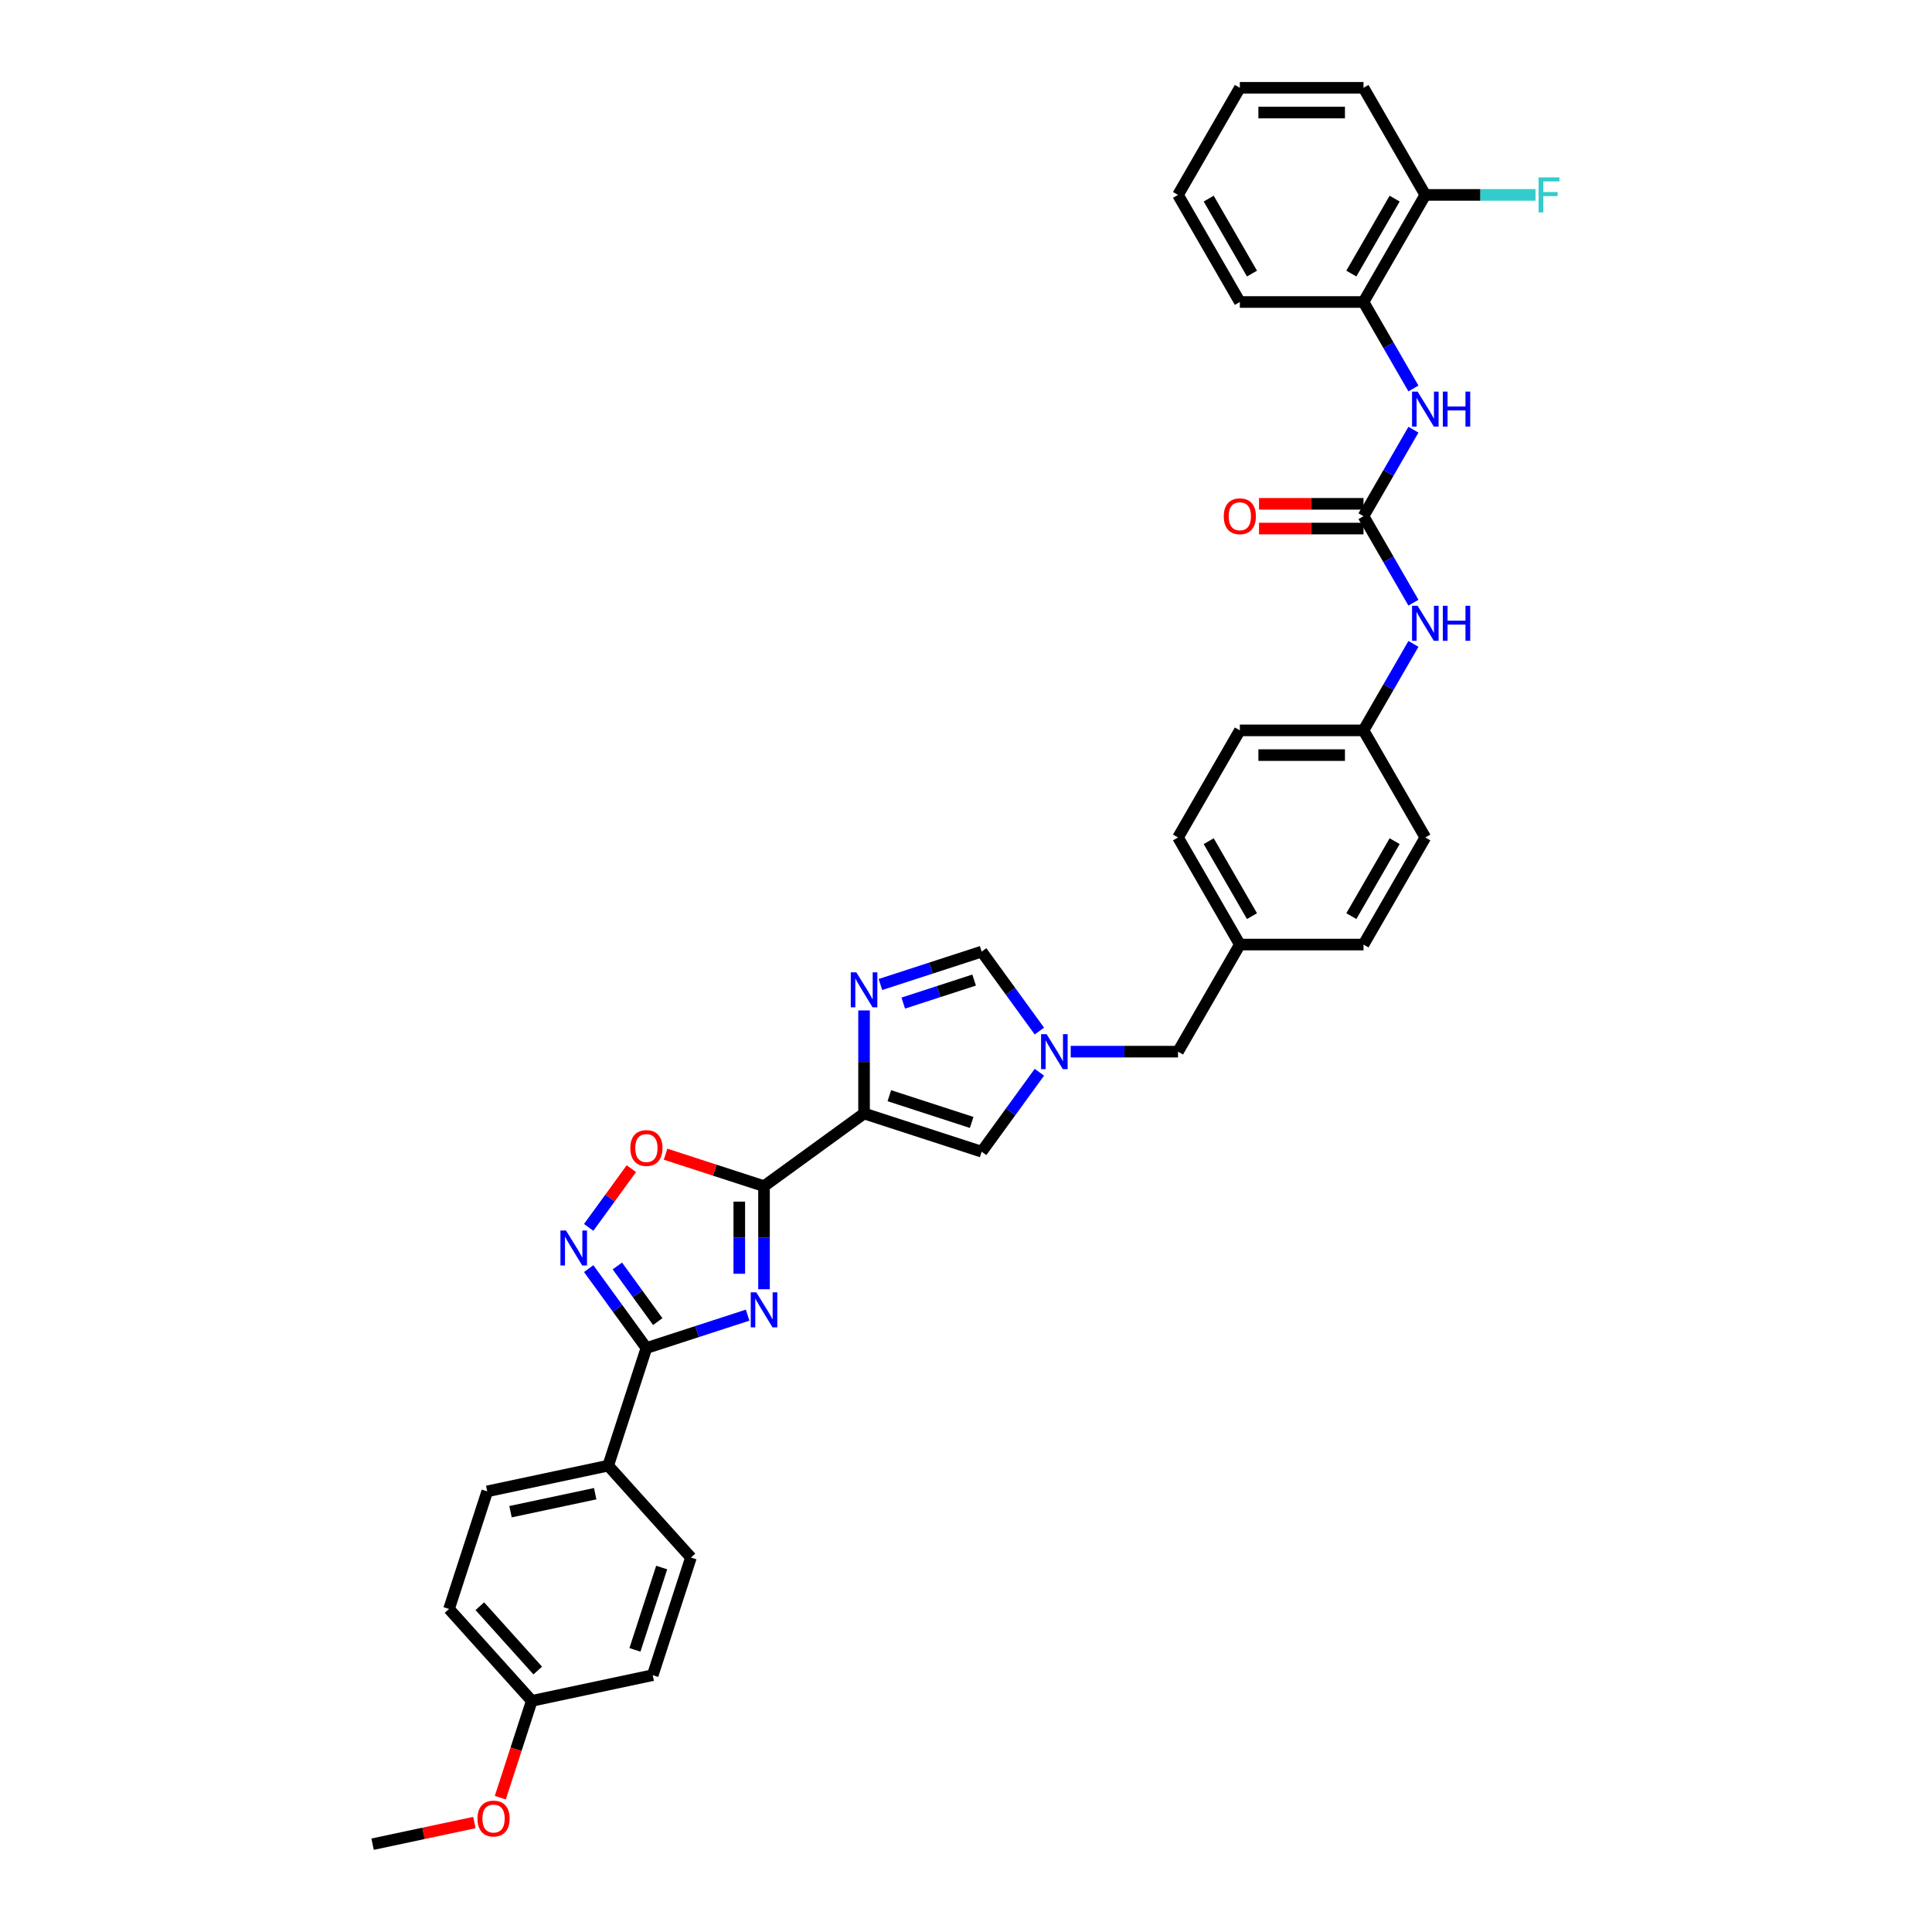 <?xml version='1.0' encoding='iso-8859-1'?>
<svg version='1.1' baseProfile='full'
              xmlns='http://www.w3.org/2000/svg'
                      xmlns:rdkit='http://www.rdkit.org/xml'
                      xmlns:xlink='http://www.w3.org/1999/xlink'
                  xml:space='preserve'
width='1000px' height='1000px' viewBox='0 0 1000 1000'>
<!-- END OF HEADER -->
<rect style='opacity:1.0;fill:#FFFFFF;stroke:none' width='1000' height='1000' x='0' y='0'> </rect>
<path class='bond-0' d='M 395.453,667.301 L 395.453,640.63' style='fill:none;fill-rule:evenodd;stroke:#0000FF;stroke-width:6px;stroke-linecap:butt;stroke-linejoin:miter;stroke-opacity:1' />
<path class='bond-0' d='M 395.453,640.63 L 395.453,613.959' style='fill:none;fill-rule:evenodd;stroke:#000000;stroke-width:6px;stroke-linecap:butt;stroke-linejoin:miter;stroke-opacity:1' />
<path class='bond-0' d='M 382.651,659.3 L 382.651,640.63' style='fill:none;fill-rule:evenodd;stroke:#0000FF;stroke-width:6px;stroke-linecap:butt;stroke-linejoin:miter;stroke-opacity:1' />
<path class='bond-0' d='M 382.651,640.63 L 382.651,621.96' style='fill:none;fill-rule:evenodd;stroke:#000000;stroke-width:6px;stroke-linecap:butt;stroke-linejoin:miter;stroke-opacity:1' />
<path class='bond-2' d='M 386.978,680.718 L 360.779,689.231' style='fill:none;fill-rule:evenodd;stroke:#0000FF;stroke-width:6px;stroke-linecap:butt;stroke-linejoin:miter;stroke-opacity:1' />
<path class='bond-2' d='M 360.779,689.231 L 334.579,697.744' style='fill:none;fill-rule:evenodd;stroke:#000000;stroke-width:6px;stroke-linecap:butt;stroke-linejoin:miter;stroke-opacity:1' />
<path class='bond-1' d='M 395.453,613.959 L 447.235,576.337' style='fill:none;fill-rule:evenodd;stroke:#000000;stroke-width:6px;stroke-linecap:butt;stroke-linejoin:miter;stroke-opacity:1' />
<path class='bond-5' d='M 395.453,613.959 L 369.976,605.681' style='fill:none;fill-rule:evenodd;stroke:#000000;stroke-width:6px;stroke-linecap:butt;stroke-linejoin:miter;stroke-opacity:1' />
<path class='bond-5' d='M 369.976,605.681 L 344.5,597.403' style='fill:none;fill-rule:evenodd;stroke:#FF0000;stroke-width:6px;stroke-linecap:butt;stroke-linejoin:miter;stroke-opacity:1' />
<path class='bond-3' d='M 447.235,576.337 L 447.235,549.665' style='fill:none;fill-rule:evenodd;stroke:#000000;stroke-width:6px;stroke-linecap:butt;stroke-linejoin:miter;stroke-opacity:1' />
<path class='bond-3' d='M 447.235,549.665 L 447.235,522.994' style='fill:none;fill-rule:evenodd;stroke:#0000FF;stroke-width:6px;stroke-linecap:butt;stroke-linejoin:miter;stroke-opacity:1' />
<path class='bond-8' d='M 447.235,576.337 L 508.108,596.116' style='fill:none;fill-rule:evenodd;stroke:#000000;stroke-width:6px;stroke-linecap:butt;stroke-linejoin:miter;stroke-opacity:1' />
<path class='bond-8' d='M 460.322,567.129 L 502.933,580.974' style='fill:none;fill-rule:evenodd;stroke:#000000;stroke-width:6px;stroke-linecap:butt;stroke-linejoin:miter;stroke-opacity:1' />
<path class='bond-4' d='M 334.579,697.744 L 319.642,677.184' style='fill:none;fill-rule:evenodd;stroke:#000000;stroke-width:6px;stroke-linecap:butt;stroke-linejoin:miter;stroke-opacity:1' />
<path class='bond-4' d='M 319.642,677.184 L 304.705,656.625' style='fill:none;fill-rule:evenodd;stroke:#0000FF;stroke-width:6px;stroke-linecap:butt;stroke-linejoin:miter;stroke-opacity:1' />
<path class='bond-4' d='M 340.454,684.052 L 329.998,669.66' style='fill:none;fill-rule:evenodd;stroke:#000000;stroke-width:6px;stroke-linecap:butt;stroke-linejoin:miter;stroke-opacity:1' />
<path class='bond-4' d='M 329.998,669.66 L 319.542,655.268' style='fill:none;fill-rule:evenodd;stroke:#0000FF;stroke-width:6px;stroke-linecap:butt;stroke-linejoin:miter;stroke-opacity:1' />
<path class='bond-13' d='M 334.579,697.744 L 314.8,758.617' style='fill:none;fill-rule:evenodd;stroke:#000000;stroke-width:6px;stroke-linecap:butt;stroke-linejoin:miter;stroke-opacity:1' />
<path class='bond-9' d='M 455.709,509.577 L 481.909,501.064' style='fill:none;fill-rule:evenodd;stroke:#0000FF;stroke-width:6px;stroke-linecap:butt;stroke-linejoin:miter;stroke-opacity:1' />
<path class='bond-9' d='M 481.909,501.064 L 508.108,492.551' style='fill:none;fill-rule:evenodd;stroke:#000000;stroke-width:6px;stroke-linecap:butt;stroke-linejoin:miter;stroke-opacity:1' />
<path class='bond-9' d='M 467.525,519.198 L 485.865,513.239' style='fill:none;fill-rule:evenodd;stroke:#0000FF;stroke-width:6px;stroke-linecap:butt;stroke-linejoin:miter;stroke-opacity:1' />
<path class='bond-9' d='M 485.865,513.239 L 504.204,507.28' style='fill:none;fill-rule:evenodd;stroke:#000000;stroke-width:6px;stroke-linecap:butt;stroke-linejoin:miter;stroke-opacity:1' />
<path class='bond-35' d='M 304.705,635.298 L 315.748,620.098' style='fill:none;fill-rule:evenodd;stroke:#0000FF;stroke-width:6px;stroke-linecap:butt;stroke-linejoin:miter;stroke-opacity:1' />
<path class='bond-35' d='M 315.748,620.098 L 326.792,604.897' style='fill:none;fill-rule:evenodd;stroke:#FF0000;stroke-width:6px;stroke-linecap:butt;stroke-linejoin:miter;stroke-opacity:1' />
<path class='bond-6' d='M 537.983,554.997 L 523.046,575.556' style='fill:none;fill-rule:evenodd;stroke:#0000FF;stroke-width:6px;stroke-linecap:butt;stroke-linejoin:miter;stroke-opacity:1' />
<path class='bond-6' d='M 523.046,575.556 L 508.108,596.116' style='fill:none;fill-rule:evenodd;stroke:#000000;stroke-width:6px;stroke-linecap:butt;stroke-linejoin:miter;stroke-opacity:1' />
<path class='bond-16' d='M 554.205,544.334 L 581.971,544.334' style='fill:none;fill-rule:evenodd;stroke:#0000FF;stroke-width:6px;stroke-linecap:butt;stroke-linejoin:miter;stroke-opacity:1' />
<path class='bond-16' d='M 581.971,544.334 L 609.736,544.334' style='fill:none;fill-rule:evenodd;stroke:#000000;stroke-width:6px;stroke-linecap:butt;stroke-linejoin:miter;stroke-opacity:1' />
<path class='bond-37' d='M 537.983,533.67 L 523.046,513.111' style='fill:none;fill-rule:evenodd;stroke:#0000FF;stroke-width:6px;stroke-linecap:butt;stroke-linejoin:miter;stroke-opacity:1' />
<path class='bond-37' d='M 523.046,513.111 L 508.108,492.551' style='fill:none;fill-rule:evenodd;stroke:#000000;stroke-width:6px;stroke-linecap:butt;stroke-linejoin:miter;stroke-opacity:1' />
<path class='bond-7' d='M 705.746,267.179 L 718.669,289.562' style='fill:none;fill-rule:evenodd;stroke:#000000;stroke-width:6px;stroke-linecap:butt;stroke-linejoin:miter;stroke-opacity:1' />
<path class='bond-7' d='M 718.669,289.562 L 731.592,311.946' style='fill:none;fill-rule:evenodd;stroke:#0000FF;stroke-width:6px;stroke-linecap:butt;stroke-linejoin:miter;stroke-opacity:1' />
<path class='bond-10' d='M 705.746,267.179 L 718.669,244.795' style='fill:none;fill-rule:evenodd;stroke:#000000;stroke-width:6px;stroke-linecap:butt;stroke-linejoin:miter;stroke-opacity:1' />
<path class='bond-10' d='M 718.669,244.795 L 731.592,222.411' style='fill:none;fill-rule:evenodd;stroke:#0000FF;stroke-width:6px;stroke-linecap:butt;stroke-linejoin:miter;stroke-opacity:1' />
<path class='bond-14' d='M 705.746,260.778 L 678.703,260.778' style='fill:none;fill-rule:evenodd;stroke:#000000;stroke-width:6px;stroke-linecap:butt;stroke-linejoin:miter;stroke-opacity:1' />
<path class='bond-14' d='M 678.703,260.778 L 651.66,260.778' style='fill:none;fill-rule:evenodd;stroke:#FF0000;stroke-width:6px;stroke-linecap:butt;stroke-linejoin:miter;stroke-opacity:1' />
<path class='bond-14' d='M 705.746,273.579 L 678.703,273.579' style='fill:none;fill-rule:evenodd;stroke:#000000;stroke-width:6px;stroke-linecap:butt;stroke-linejoin:miter;stroke-opacity:1' />
<path class='bond-14' d='M 678.703,273.579 L 651.66,273.579' style='fill:none;fill-rule:evenodd;stroke:#FF0000;stroke-width:6px;stroke-linecap:butt;stroke-linejoin:miter;stroke-opacity:1' />
<path class='bond-11' d='M 731.592,201.084 L 718.669,178.7' style='fill:none;fill-rule:evenodd;stroke:#0000FF;stroke-width:6px;stroke-linecap:butt;stroke-linejoin:miter;stroke-opacity:1' />
<path class='bond-11' d='M 718.669,178.7 L 705.746,156.317' style='fill:none;fill-rule:evenodd;stroke:#000000;stroke-width:6px;stroke-linecap:butt;stroke-linejoin:miter;stroke-opacity:1' />
<path class='bond-15' d='M 705.746,156.317 L 737.749,100.886' style='fill:none;fill-rule:evenodd;stroke:#000000;stroke-width:6px;stroke-linecap:butt;stroke-linejoin:miter;stroke-opacity:1' />
<path class='bond-15' d='M 699.46,141.601 L 721.862,102.8' style='fill:none;fill-rule:evenodd;stroke:#000000;stroke-width:6px;stroke-linecap:butt;stroke-linejoin:miter;stroke-opacity:1' />
<path class='bond-30' d='M 705.746,156.317 L 641.74,156.317' style='fill:none;fill-rule:evenodd;stroke:#000000;stroke-width:6px;stroke-linecap:butt;stroke-linejoin:miter;stroke-opacity:1' />
<path class='bond-12' d='M 731.592,333.273 L 718.669,355.657' style='fill:none;fill-rule:evenodd;stroke:#0000FF;stroke-width:6px;stroke-linecap:butt;stroke-linejoin:miter;stroke-opacity:1' />
<path class='bond-12' d='M 718.669,355.657 L 705.746,378.041' style='fill:none;fill-rule:evenodd;stroke:#000000;stroke-width:6px;stroke-linecap:butt;stroke-linejoin:miter;stroke-opacity:1' />
<path class='bond-17' d='M 314.8,758.617 L 252.193,771.925' style='fill:none;fill-rule:evenodd;stroke:#000000;stroke-width:6px;stroke-linecap:butt;stroke-linejoin:miter;stroke-opacity:1' />
<path class='bond-17' d='M 308.071,773.135 L 264.245,782.45' style='fill:none;fill-rule:evenodd;stroke:#000000;stroke-width:6px;stroke-linecap:butt;stroke-linejoin:miter;stroke-opacity:1' />
<path class='bond-18' d='M 314.8,758.617 L 357.629,806.183' style='fill:none;fill-rule:evenodd;stroke:#000000;stroke-width:6px;stroke-linecap:butt;stroke-linejoin:miter;stroke-opacity:1' />
<path class='bond-21' d='M 737.749,100.886 L 766.257,100.886' style='fill:none;fill-rule:evenodd;stroke:#000000;stroke-width:6px;stroke-linecap:butt;stroke-linejoin:miter;stroke-opacity:1' />
<path class='bond-21' d='M 766.257,100.886 L 794.766,100.886' style='fill:none;fill-rule:evenodd;stroke:#33CCCC;stroke-width:6px;stroke-linecap:butt;stroke-linejoin:miter;stroke-opacity:1' />
<path class='bond-31' d='M 737.749,100.886 L 705.746,45.455' style='fill:none;fill-rule:evenodd;stroke:#000000;stroke-width:6px;stroke-linecap:butt;stroke-linejoin:miter;stroke-opacity:1' />
<path class='bond-20' d='M 609.736,544.334 L 641.74,488.903' style='fill:none;fill-rule:evenodd;stroke:#000000;stroke-width:6px;stroke-linecap:butt;stroke-linejoin:miter;stroke-opacity:1' />
<path class='bond-24' d='M 252.193,771.925 L 232.414,832.798' style='fill:none;fill-rule:evenodd;stroke:#000000;stroke-width:6px;stroke-linecap:butt;stroke-linejoin:miter;stroke-opacity:1' />
<path class='bond-23' d='M 357.629,806.183 L 337.85,867.057' style='fill:none;fill-rule:evenodd;stroke:#000000;stroke-width:6px;stroke-linecap:butt;stroke-linejoin:miter;stroke-opacity:1' />
<path class='bond-23' d='M 342.487,811.358 L 328.642,853.97' style='fill:none;fill-rule:evenodd;stroke:#000000;stroke-width:6px;stroke-linecap:butt;stroke-linejoin:miter;stroke-opacity:1' />
<path class='bond-19' d='M 705.746,378.041 L 641.74,378.041' style='fill:none;fill-rule:evenodd;stroke:#000000;stroke-width:6px;stroke-linecap:butt;stroke-linejoin:miter;stroke-opacity:1' />
<path class='bond-19' d='M 696.145,390.842 L 651.34,390.842' style='fill:none;fill-rule:evenodd;stroke:#000000;stroke-width:6px;stroke-linecap:butt;stroke-linejoin:miter;stroke-opacity:1' />
<path class='bond-38' d='M 705.746,378.041 L 737.749,433.472' style='fill:none;fill-rule:evenodd;stroke:#000000;stroke-width:6px;stroke-linecap:butt;stroke-linejoin:miter;stroke-opacity:1' />
<path class='bond-27' d='M 641.74,488.903 L 705.746,488.903' style='fill:none;fill-rule:evenodd;stroke:#000000;stroke-width:6px;stroke-linecap:butt;stroke-linejoin:miter;stroke-opacity:1' />
<path class='bond-28' d='M 641.74,488.903 L 609.736,433.472' style='fill:none;fill-rule:evenodd;stroke:#000000;stroke-width:6px;stroke-linecap:butt;stroke-linejoin:miter;stroke-opacity:1' />
<path class='bond-28' d='M 648.025,474.187 L 625.623,435.386' style='fill:none;fill-rule:evenodd;stroke:#000000;stroke-width:6px;stroke-linecap:butt;stroke-linejoin:miter;stroke-opacity:1' />
<path class='bond-22' d='M 275.242,880.364 L 337.85,867.057' style='fill:none;fill-rule:evenodd;stroke:#000000;stroke-width:6px;stroke-linecap:butt;stroke-linejoin:miter;stroke-opacity:1' />
<path class='bond-29' d='M 275.242,880.364 L 267.102,905.418' style='fill:none;fill-rule:evenodd;stroke:#000000;stroke-width:6px;stroke-linecap:butt;stroke-linejoin:miter;stroke-opacity:1' />
<path class='bond-29' d='M 267.102,905.418 L 258.961,930.472' style='fill:none;fill-rule:evenodd;stroke:#FF0000;stroke-width:6px;stroke-linecap:butt;stroke-linejoin:miter;stroke-opacity:1' />
<path class='bond-36' d='M 275.242,880.364 L 232.414,832.798' style='fill:none;fill-rule:evenodd;stroke:#000000;stroke-width:6px;stroke-linecap:butt;stroke-linejoin:miter;stroke-opacity:1' />
<path class='bond-36' d='M 278.331,864.664 L 248.351,831.368' style='fill:none;fill-rule:evenodd;stroke:#000000;stroke-width:6px;stroke-linecap:butt;stroke-linejoin:miter;stroke-opacity:1' />
<path class='bond-25' d='M 737.749,433.472 L 705.746,488.903' style='fill:none;fill-rule:evenodd;stroke:#000000;stroke-width:6px;stroke-linecap:butt;stroke-linejoin:miter;stroke-opacity:1' />
<path class='bond-25' d='M 721.862,435.386 L 699.46,474.187' style='fill:none;fill-rule:evenodd;stroke:#000000;stroke-width:6px;stroke-linecap:butt;stroke-linejoin:miter;stroke-opacity:1' />
<path class='bond-26' d='M 641.74,378.041 L 609.736,433.472' style='fill:none;fill-rule:evenodd;stroke:#000000;stroke-width:6px;stroke-linecap:butt;stroke-linejoin:miter;stroke-opacity:1' />
<path class='bond-32' d='M 245.542,943.347 L 219.199,948.946' style='fill:none;fill-rule:evenodd;stroke:#FF0000;stroke-width:6px;stroke-linecap:butt;stroke-linejoin:miter;stroke-opacity:1' />
<path class='bond-32' d='M 219.199,948.946 L 192.856,954.545' style='fill:none;fill-rule:evenodd;stroke:#000000;stroke-width:6px;stroke-linecap:butt;stroke-linejoin:miter;stroke-opacity:1' />
<path class='bond-33' d='M 641.74,156.317 L 609.736,100.886' style='fill:none;fill-rule:evenodd;stroke:#000000;stroke-width:6px;stroke-linecap:butt;stroke-linejoin:miter;stroke-opacity:1' />
<path class='bond-33' d='M 648.025,141.601 L 625.623,102.8' style='fill:none;fill-rule:evenodd;stroke:#000000;stroke-width:6px;stroke-linecap:butt;stroke-linejoin:miter;stroke-opacity:1' />
<path class='bond-39' d='M 705.746,45.455 L 641.74,45.455' style='fill:none;fill-rule:evenodd;stroke:#000000;stroke-width:6px;stroke-linecap:butt;stroke-linejoin:miter;stroke-opacity:1' />
<path class='bond-39' d='M 696.145,58.256 L 651.34,58.256' style='fill:none;fill-rule:evenodd;stroke:#000000;stroke-width:6px;stroke-linecap:butt;stroke-linejoin:miter;stroke-opacity:1' />
<path class='bond-34' d='M 609.736,100.886 L 641.74,45.455' style='fill:none;fill-rule:evenodd;stroke:#000000;stroke-width:6px;stroke-linecap:butt;stroke-linejoin:miter;stroke-opacity:1' />
<path  class='atom-0' d='M 391.446 668.901
L 397.386 678.502
Q 397.975 679.45, 398.922 681.165
Q 399.869 682.88, 399.92 682.983
L 399.92 668.901
L 402.327 668.901
L 402.327 687.028
L 399.844 687.028
L 393.469 676.531
Q 392.726 675.302, 391.932 673.894
Q 391.164 672.486, 390.934 672.051
L 390.934 687.028
L 388.578 687.028
L 388.578 668.901
L 391.446 668.901
' fill='#0000FF'/>
<path  class='atom-4' d='M 443.228 503.267
L 449.168 512.868
Q 449.757 513.815, 450.704 515.531
Q 451.651 517.246, 451.702 517.349
L 451.702 503.267
L 454.109 503.267
L 454.109 521.394
L 451.626 521.394
L 445.251 510.897
Q 444.508 509.668, 443.714 508.26
Q 442.946 506.852, 442.716 506.416
L 442.716 521.394
L 440.361 521.394
L 440.361 503.267
L 443.228 503.267
' fill='#0000FF'/>
<path  class='atom-5' d='M 292.95 636.898
L 298.89 646.499
Q 299.479 647.447, 300.426 649.162
Q 301.374 650.877, 301.425 650.98
L 301.425 636.898
L 303.832 636.898
L 303.832 655.025
L 301.348 655.025
L 294.973 644.528
Q 294.231 643.299, 293.437 641.891
Q 292.669 640.483, 292.438 640.047
L 292.438 655.025
L 290.083 655.025
L 290.083 636.898
L 292.95 636.898
' fill='#0000FF'/>
<path  class='atom-6' d='M 326.258 594.231
Q 326.258 589.878, 328.409 587.446
Q 330.56 585.014, 334.579 585.014
Q 338.599 585.014, 340.749 587.446
Q 342.9 589.878, 342.9 594.231
Q 342.9 598.634, 340.724 601.143
Q 338.548 603.627, 334.579 603.627
Q 330.585 603.627, 328.409 601.143
Q 326.258 598.66, 326.258 594.231
M 334.579 601.579
Q 337.344 601.579, 338.829 599.735
Q 340.34 597.866, 340.34 594.231
Q 340.34 590.672, 338.829 588.88
Q 337.344 587.062, 334.579 587.062
Q 331.814 587.062, 330.304 588.854
Q 328.819 590.646, 328.819 594.231
Q 328.819 597.892, 330.304 599.735
Q 331.814 601.579, 334.579 601.579
' fill='#FF0000'/>
<path  class='atom-7' d='M 541.723 535.27
L 547.663 544.871
Q 548.252 545.818, 549.199 547.534
Q 550.147 549.249, 550.198 549.352
L 550.198 535.27
L 552.604 535.27
L 552.604 553.397
L 550.121 553.397
L 543.746 542.9
Q 543.004 541.671, 542.21 540.263
Q 541.442 538.855, 541.211 538.419
L 541.211 553.397
L 538.856 553.397
L 538.856 535.27
L 541.723 535.27
' fill='#0000FF'/>
<path  class='atom-11' d='M 733.742 202.684
L 739.682 212.285
Q 740.271 213.232, 741.218 214.948
Q 742.165 216.663, 742.216 216.766
L 742.216 202.684
L 744.623 202.684
L 744.623 220.811
L 742.14 220.811
L 735.765 210.314
Q 735.022 209.085, 734.228 207.677
Q 733.46 206.269, 733.23 205.833
L 733.23 220.811
L 730.875 220.811
L 730.875 202.684
L 733.742 202.684
' fill='#0000FF'/>
<path  class='atom-11' d='M 746.799 202.684
L 749.257 202.684
L 749.257 210.391
L 758.525 210.391
L 758.525 202.684
L 760.983 202.684
L 760.983 220.811
L 758.525 220.811
L 758.525 212.439
L 749.257 212.439
L 749.257 220.811
L 746.799 220.811
L 746.799 202.684
' fill='#0000FF'/>
<path  class='atom-13' d='M 733.742 313.546
L 739.682 323.147
Q 740.271 324.094, 741.218 325.81
Q 742.165 327.525, 742.216 327.628
L 742.216 313.546
L 744.623 313.546
L 744.623 331.673
L 742.14 331.673
L 735.765 321.176
Q 735.022 319.947, 734.228 318.539
Q 733.46 317.131, 733.23 316.695
L 733.23 331.673
L 730.875 331.673
L 730.875 313.546
L 733.742 313.546
' fill='#0000FF'/>
<path  class='atom-13' d='M 746.799 313.546
L 749.257 313.546
L 749.257 321.253
L 758.525 321.253
L 758.525 313.546
L 760.983 313.546
L 760.983 331.673
L 758.525 331.673
L 758.525 323.301
L 749.257 323.301
L 749.257 331.673
L 746.799 331.673
L 746.799 313.546
' fill='#0000FF'/>
<path  class='atom-15' d='M 633.419 267.23
Q 633.419 262.877, 635.569 260.445
Q 637.72 258.013, 641.74 258.013
Q 645.759 258.013, 647.91 260.445
Q 650.06 262.877, 650.06 267.23
Q 650.06 271.633, 647.884 274.142
Q 645.708 276.626, 641.74 276.626
Q 637.746 276.626, 635.569 274.142
Q 633.419 271.659, 633.419 267.23
M 641.74 274.578
Q 644.505 274.578, 645.99 272.734
Q 647.5 270.865, 647.5 267.23
Q 647.5 263.671, 645.99 261.879
Q 644.505 260.061, 641.74 260.061
Q 638.974 260.061, 637.464 261.853
Q 635.979 263.645, 635.979 267.23
Q 635.979 270.891, 637.464 272.734
Q 638.974 274.578, 641.74 274.578
' fill='#FF0000'/>
<path  class='atom-22' d='M 796.366 91.822
L 807.144 91.822
L 807.144 93.896
L 798.798 93.896
L 798.798 99.401
L 806.223 99.401
L 806.223 101.5
L 798.798 101.5
L 798.798 109.949
L 796.366 109.949
L 796.366 91.822
' fill='#33CCCC'/>
<path  class='atom-30' d='M 247.142 941.289
Q 247.142 936.937, 249.293 934.504
Q 251.444 932.072, 255.463 932.072
Q 259.483 932.072, 261.633 934.504
Q 263.784 936.937, 263.784 941.289
Q 263.784 945.693, 261.608 948.202
Q 259.432 950.685, 255.463 950.685
Q 251.469 950.685, 249.293 948.202
Q 247.142 945.718, 247.142 941.289
M 255.463 948.637
Q 258.228 948.637, 259.713 946.794
Q 261.224 944.925, 261.224 941.289
Q 261.224 937.73, 259.713 935.938
Q 258.228 934.12, 255.463 934.12
Q 252.698 934.12, 251.188 935.913
Q 249.703 937.705, 249.703 941.289
Q 249.703 944.95, 251.188 946.794
Q 252.698 948.637, 255.463 948.637
' fill='#FF0000'/>
</svg>
